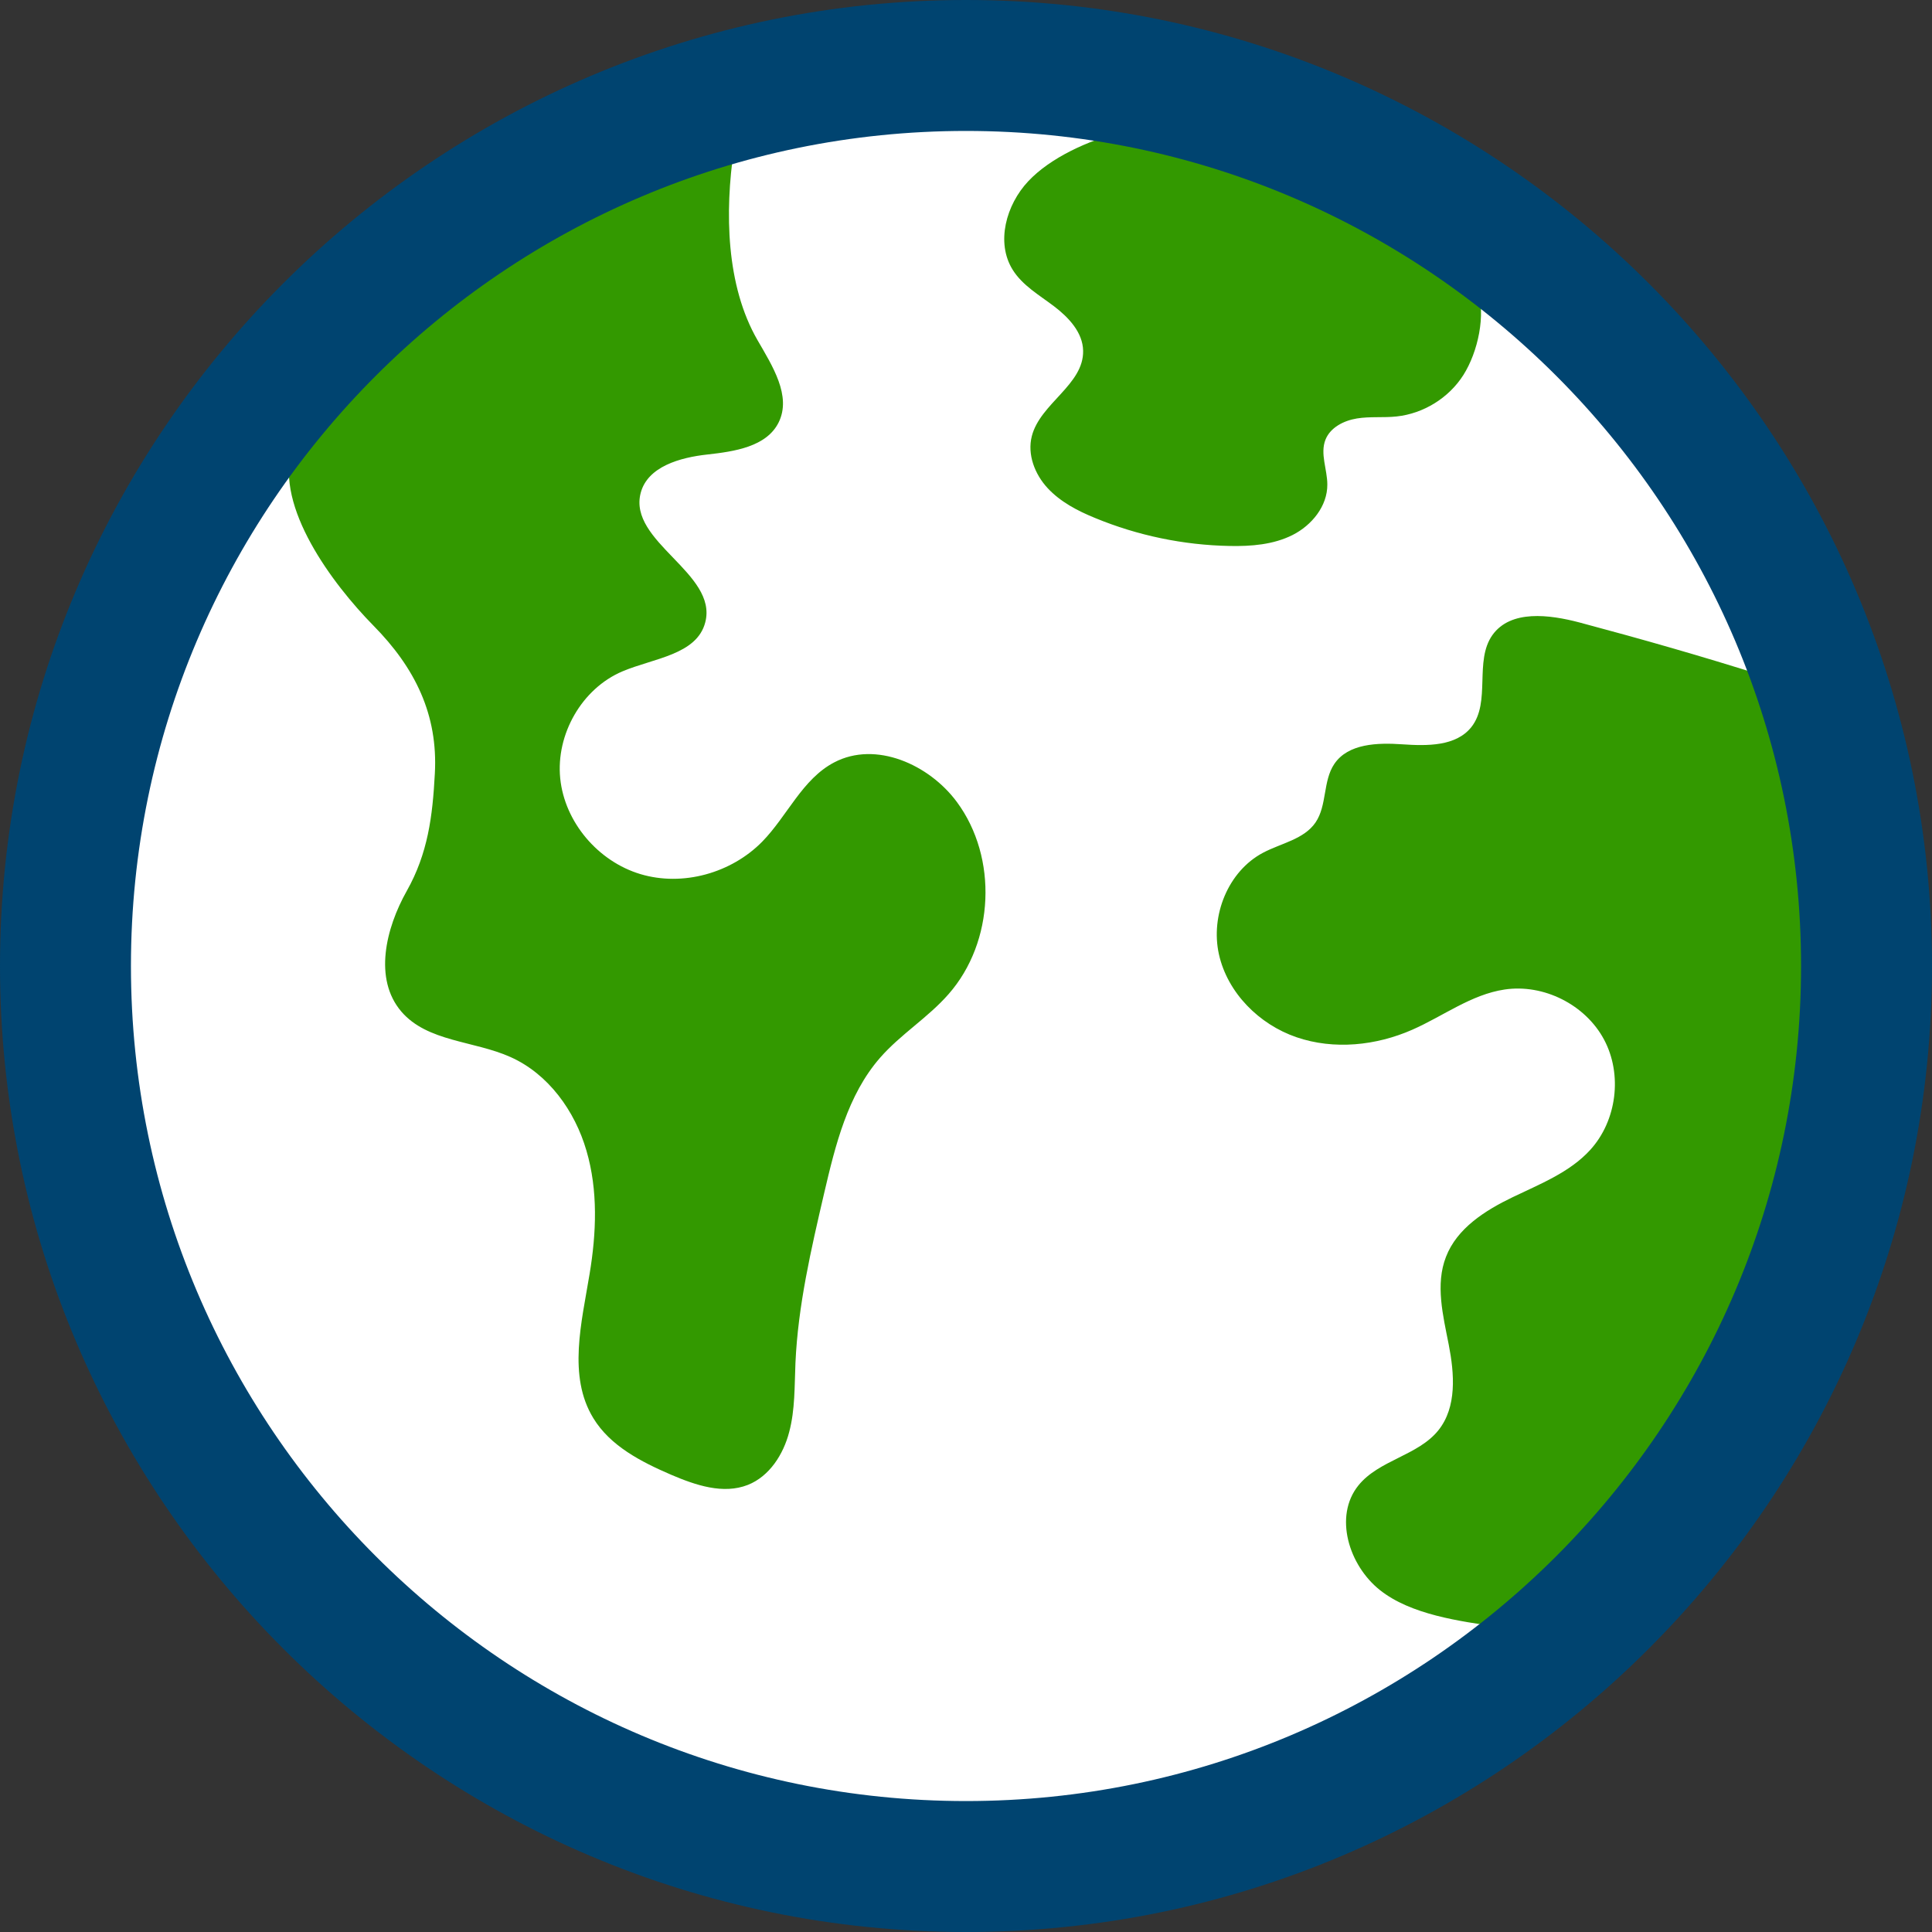 <?xml version="1.0" encoding="UTF-8"?> <svg xmlns="http://www.w3.org/2000/svg" width="98" height="98" viewBox="0 0 98 98" fill="none"><rect x="0" y="0" width="98" height="98" fill="#333333" stroke="none"/><g clip-path="url(#clip0_3678_782)"><path d="M49.007 92.659C72.948 92.659 92.356 73.251 92.356 49.311C92.356 25.37 72.948 5.962 49.007 5.962C25.067 5.962 5.659 25.37 5.659 49.311C5.659 73.251 25.067 92.659 49.007 92.659Z" fill="#339900"></path><path d="M37.256 7.588C40.992 6.533 44.931 5.97 49 5.97C51.696 5.97 54.341 6.215 56.899 6.692C55.186 7.133 53.279 8 52.158 9.193C51.038 10.385 50.503 12.301 51.37 13.688C51.869 14.483 52.715 14.967 53.459 15.531C54.203 16.095 54.926 16.861 54.941 17.793C54.977 19.513 52.765 20.46 52.339 22.122C52.1 23.055 52.491 24.059 53.141 24.76C53.792 25.461 54.666 25.916 55.555 26.278C57.709 27.167 60.036 27.651 62.37 27.694C63.462 27.716 64.589 27.629 65.565 27.138C66.54 26.646 67.335 25.671 67.328 24.579C67.328 23.813 66.952 23.018 67.234 22.303C67.48 21.681 68.166 21.334 68.831 21.226C69.496 21.118 70.175 21.197 70.84 21.125C72.206 20.98 73.493 20.185 74.23 19.022C74.967 17.858 75.386 15.965 74.945 14.664C77.395 16.514 79.636 18.624 81.638 20.944C84.991 24.847 87.665 29.349 89.457 34.278C86.278 33.274 83.343 32.435 80.12 31.575C78.588 31.171 76.629 30.918 75.704 32.211C74.765 33.534 75.639 35.608 74.635 36.88C73.854 37.863 72.387 37.841 71.129 37.755C69.879 37.668 68.383 37.711 67.682 38.752C67.097 39.619 67.321 40.855 66.728 41.722C66.143 42.575 64.986 42.77 64.069 43.254C62.291 44.194 61.395 46.442 61.828 48.4C62.262 50.359 63.866 51.963 65.767 52.614C67.668 53.264 69.807 53.04 71.643 52.23C73.204 51.544 74.627 50.445 76.319 50.193C78.299 49.896 80.416 50.959 81.363 52.729C82.31 54.5 82.014 56.849 80.662 58.33C79.621 59.472 78.118 60.057 76.723 60.73C75.329 61.402 73.905 62.305 73.348 63.751C72.799 65.153 73.197 66.728 73.486 68.203C73.775 69.684 73.905 71.368 72.965 72.546C71.932 73.84 69.944 74.056 68.903 75.35C67.646 76.911 68.419 79.405 69.995 80.655C71.563 81.905 74.042 82.238 76.029 82.527C68.636 88.504 59.226 92.081 48.986 92.081C25.201 92.081 5.926 72.799 5.926 49.022C5.926 39.171 9.236 30.087 14.808 22.831C13.956 25.707 16.839 29.595 18.942 31.734C21.053 33.874 22.224 36.251 22.057 39.243C21.942 41.419 21.703 43.291 20.634 45.191C19.564 47.092 18.942 49.658 20.359 51.313C21.681 52.852 24.045 52.787 25.895 53.618C27.817 54.478 29.162 56.35 29.747 58.366C30.34 60.383 30.253 62.551 29.906 64.625C29.501 67.09 28.793 69.8 30.094 71.932C30.954 73.348 32.522 74.15 34.047 74.808C35.283 75.336 36.685 75.813 37.935 75.321C39.026 74.888 39.735 73.782 40.031 72.64C40.335 71.498 40.298 70.306 40.349 69.128C40.479 66.222 41.144 63.367 41.802 60.535C42.373 58.092 42.994 55.541 44.642 53.654C45.683 52.462 47.078 51.616 48.118 50.424C50.438 47.786 50.626 43.507 48.538 40.681C47.128 38.774 44.418 37.567 42.315 38.672C40.696 39.518 39.937 41.39 38.665 42.691C37.097 44.288 34.632 44.982 32.486 44.339C30.34 43.695 28.641 41.708 28.417 39.482C28.193 37.256 29.508 34.929 31.575 34.054C33.144 33.389 35.348 33.216 35.774 31.568C36.425 29.075 31.843 27.485 32.5 24.999C32.855 23.662 34.502 23.206 35.876 23.055C37.249 22.903 38.882 22.664 39.496 21.428C40.161 20.084 39.178 18.559 38.427 17.258C36.822 14.483 36.764 10.747 37.227 7.574" fill="white"></path><path d="M49 98C21.985 98 0 76.015 0 49C0 21.985 21.985 0 49 0C76.015 0 98 21.985 98 49C98 76.015 76.015 98 49 98ZM49 6.642C25.642 6.642 6.642 25.642 6.642 49C6.642 72.358 25.642 91.358 49 91.358C72.358 91.358 91.358 72.358 91.358 49C91.358 25.642 72.358 6.642 49 6.642Z" fill="#004470"></path></g><defs><clipPath id="clip0_3678_782"><rect width="98" height="98" fill="white"></rect></clipPath></defs></svg> 